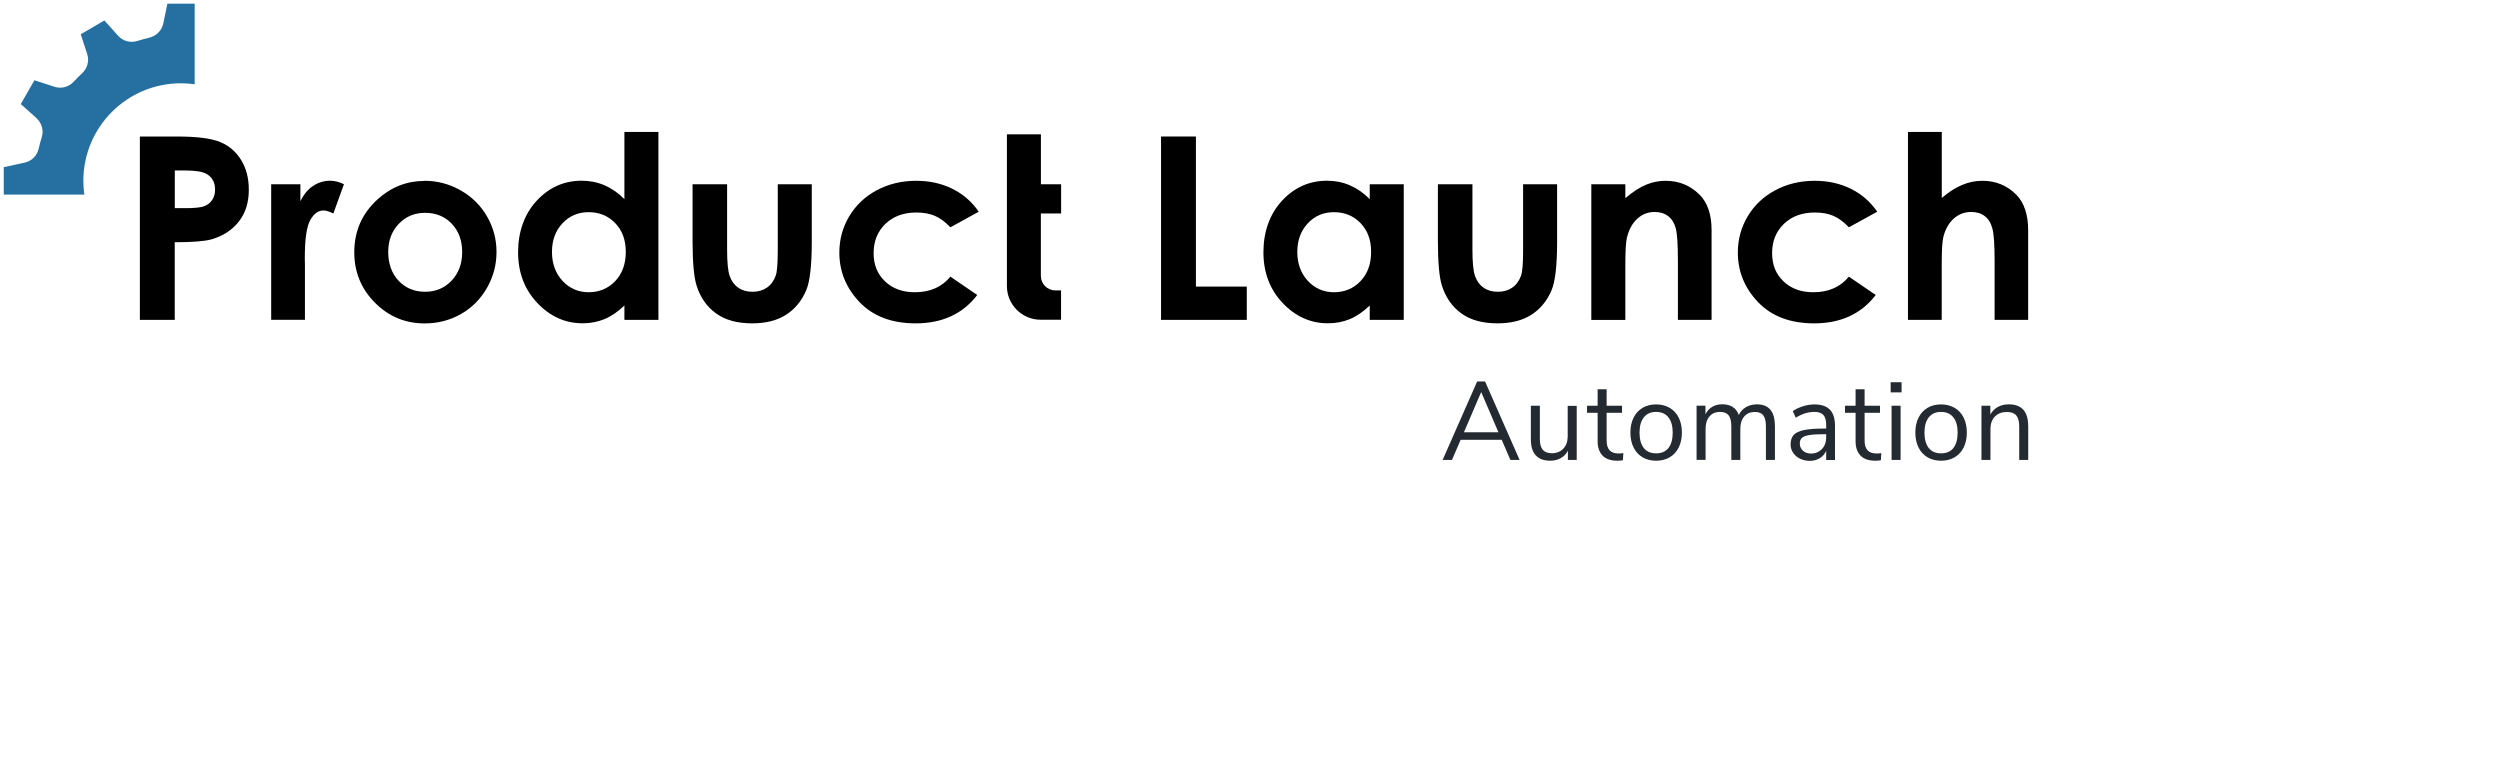 <?xml version="1.0" encoding="UTF-8"?><svg id="uuid-d4dcfd4f-4ff1-4571-b08d-0849f910e4f4" xmlns="http://www.w3.org/2000/svg" width="380" height="116" viewBox="0 0 380 116"><path d="m161.29,32.46v-4.45h-3.07v-7.59h-5.17v23.05c0,2.84,2.3,5.13,5.13,5.13h3.1v-4.46h-.87c-1.21,0-2.2-.98-2.2-2.2v-9.49h3.08Z"/><path d="m29.59.56v12.25c-.68-.1-1.37-.15-2.08-.15-8.2,0-14.84,6.64-14.84,14.83,0,.71.05,1.41.15,2.09H.57v-2.08s0-2.09,0-2.09l3.2-.7c1.07-.23,1.88-1.08,2.12-2.15.13-.58.28-1.15.46-1.71.33-1.05-.02-2.19-.84-2.93l-2.35-2.1,2.07-3.62,3.09,1c1.04.33,2.16.01,2.9-.8.4-.44.82-.86,1.26-1.26.79-.75,1.12-1.87.78-2.91l-.99-3.02,3.59-2.1,2.12,2.35c.73.81,1.88,1.09,2.92.76.57-.18,1.15-.34,1.74-.48,1.09-.25,1.95-1.08,2.18-2.18l.62-2.98v-.02h2.08s2.07,0,2.07,0Z" style="fill:#2670a1;"/><path d="m21.26,20.75h5.63c3.04,0,5.24.28,6.58.84,1.35.56,2.41,1.47,3.18,2.73.78,1.26,1.17,2.76,1.17,4.52,0,1.95-.51,3.56-1.53,4.85s-2.4,2.18-4.14,2.69c-1.02.29-2.89.44-5.59.44v11.8h-5.3v-27.87Zm5.3,10.89h1.69c1.33,0,2.25-.1,2.77-.29.52-.19.92-.5,1.22-.94.3-.44.45-.97.45-1.59,0-1.08-.42-1.86-1.25-2.36-.61-.37-1.73-.55-3.37-.55h-1.5v5.72Z"/><path d="m41.23,28.01h4.43v2.59c.48-1.02,1.12-1.8,1.91-2.33.79-.53,1.67-.8,2.61-.8.67,0,1.37.18,2.1.53l-1.61,4.45c-.61-.3-1.11-.46-1.5-.46-.8,0-1.47.49-2.02,1.48-.55.99-.82,2.92-.82,5.8l.02,1v8.34h-5.13v-20.61Z"/><path d="m64.54,27.48c1.94,0,3.77.49,5.48,1.46,1.71.97,3.05,2.29,4.01,3.96s1.44,3.47,1.44,5.4-.48,3.76-1.45,5.46c-.97,1.69-2.28,3.02-3.95,3.97-1.67.95-3.51,1.43-5.51,1.43-2.96,0-5.48-1.05-7.57-3.15-2.09-2.1-3.14-4.66-3.14-7.66,0-3.22,1.18-5.9,3.54-8.05,2.07-1.87,4.45-2.8,7.14-2.8Zm.08,4.87c-1.61,0-2.95.56-4.01,1.68-1.07,1.12-1.6,2.55-1.6,4.29s.53,3.25,1.58,4.36c1.06,1.11,2.39,1.67,4.01,1.67s2.97-.56,4.04-1.69,1.61-2.57,1.61-4.34-.53-3.2-1.58-4.31c-1.06-1.11-2.41-1.66-4.05-1.66Z"/><path d="m94.91,20.05h5.17v28.57h-5.17v-2.18c-1.01.96-2.02,1.65-3.04,2.07s-2.12.63-3.3.63c-2.66,0-4.96-1.03-6.91-3.1-1.94-2.06-2.91-4.63-2.91-7.7s.94-5.79,2.82-7.82c1.88-2.03,4.16-3.05,6.85-3.05,1.24,0,2.4.23,3.48.7,1.08.47,2.09,1.17,3.01,2.1v-10.23Zm-5.44,12.2c-1.6,0-2.93.57-3.98,1.7-1.06,1.13-1.59,2.58-1.59,4.35s.54,3.25,1.61,4.4,2.4,1.72,3.97,1.72,2.97-.56,4.04-1.7c1.07-1.13,1.6-2.61,1.6-4.44s-.54-3.25-1.6-4.36c-1.07-1.11-2.42-1.67-4.06-1.67Z"/><path d="m105.29,28.01h5.23v9.93c0,1.93.13,3.28.4,4.03.27.75.69,1.34,1.28,1.75.59.42,1.31.63,2.17.63s1.59-.21,2.19-.62c.6-.41,1.05-1.01,1.34-1.81.22-.59.32-1.86.32-3.81v-10.1h5.17v8.73c0,3.6-.28,6.06-.85,7.39-.69,1.62-1.72,2.86-3.07,3.72-1.35.87-3.07,1.3-5.15,1.3-2.26,0-4.09-.5-5.49-1.52-1.4-1.01-2.38-2.42-2.95-4.22-.4-1.25-.61-3.52-.61-6.82v-8.58Z"/><path d="m148.77,32.18l-4.31,2.37c-.81-.85-1.61-1.43-2.4-1.76-.79-.33-1.72-.49-2.78-.49-1.93,0-3.5.58-4.7,1.73-1.19,1.15-1.79,2.63-1.79,4.44s.58,3.18,1.73,4.29c1.15,1.11,2.66,1.66,4.53,1.66,2.31,0,4.12-.79,5.41-2.37l4.08,2.79c-2.21,2.88-5.33,4.31-9.36,4.31-3.62,0-6.46-1.07-8.52-3.22-2.05-2.15-3.08-4.66-3.08-7.54,0-2,.5-3.83,1.5-5.51,1-1.68,2.39-3,4.18-3.96s3.79-1.44,6-1.44c2.05,0,3.88.41,5.51,1.22,1.63.81,2.96,1.97,4,3.48Z"/><path d="m176.48,20.75h5.3v22.81h7.73v5.06h-13.03v-27.87Z"/><path d="m208.2,28.01h5.17v20.61h-5.17v-2.18c-1.01.96-2.02,1.65-3.04,2.07s-2.12.63-3.3.63c-2.66,0-4.96-1.03-6.91-3.1-1.94-2.06-2.91-4.63-2.91-7.7s.94-5.79,2.82-7.82c1.88-2.03,4.16-3.05,6.85-3.05,1.24,0,2.4.23,3.48.7,1.08.47,2.09,1.17,3.01,2.1v-2.27Zm-5.44,4.24c-1.6,0-2.93.57-3.98,1.7-1.06,1.13-1.59,2.58-1.59,4.35s.54,3.25,1.61,4.4,2.4,1.72,3.97,1.72,2.97-.56,4.04-1.7c1.07-1.13,1.6-2.61,1.6-4.44s-.54-3.25-1.6-4.36c-1.07-1.11-2.42-1.67-4.06-1.67Z"/><path d="m218.58,28.01h5.23v9.93c0,1.93.13,3.28.4,4.03.27.75.69,1.34,1.28,1.75.59.42,1.31.63,2.17.63s1.59-.21,2.19-.62c.6-.41,1.05-1.01,1.34-1.81.22-.59.32-1.86.32-3.81v-10.1h5.17v8.73c0,3.6-.28,6.06-.85,7.39-.69,1.62-1.72,2.86-3.07,3.72-1.35.87-3.07,1.3-5.15,1.3-2.26,0-4.09-.5-5.49-1.52-1.4-1.01-2.38-2.42-2.95-4.22-.4-1.25-.61-3.52-.61-6.82v-8.58Z"/><path d="m241.88,28.01h5.17v2.11c1.17-.99,2.24-1.68,3.19-2.06.95-.39,1.93-.58,2.92-.58,2.04,0,3.78.71,5.2,2.14,1.2,1.21,1.8,3.01,1.8,5.38v13.62h-5.12v-9.03c0-2.46-.11-4.09-.33-4.9-.22-.81-.6-1.42-1.15-1.84-.55-.42-1.23-.63-2.03-.63-1.05,0-1.94.35-2.69,1.05-.75.7-1.27,1.67-1.56,2.91-.15.64-.23,2.04-.23,4.18v8.27h-5.17v-20.61Z"/><path d="m285.34,32.18l-4.31,2.37c-.81-.85-1.61-1.43-2.4-1.76-.79-.33-1.72-.49-2.78-.49-1.93,0-3.5.58-4.7,1.73-1.19,1.15-1.79,2.63-1.79,4.44s.58,3.18,1.73,4.29c1.15,1.11,2.66,1.66,4.53,1.66,2.31,0,4.12-.79,5.41-2.37l4.08,2.79c-2.21,2.88-5.33,4.31-9.36,4.31-3.62,0-6.46-1.07-8.52-3.22-2.05-2.15-3.08-4.66-3.08-7.54,0-2,.5-3.83,1.5-5.51,1-1.68,2.39-3,4.18-3.96s3.79-1.44,6-1.44c2.05,0,3.88.41,5.51,1.22,1.63.81,2.96,1.97,4,3.48Z"/><path d="m290.02,20.05h5.13v10.04c1.01-.87,2.03-1.53,3.05-1.96,1.02-.44,2.06-.65,3.11-.65,2.05,0,3.77.71,5.17,2.12,1.2,1.23,1.8,3.03,1.8,5.4v13.62h-5.1v-9.04c0-2.39-.11-4-.34-4.85-.23-.85-.62-1.48-1.17-1.89-.55-.42-1.23-.62-2.04-.62-1.05,0-1.95.35-2.7,1.04-.75.69-1.27,1.64-1.56,2.84-.15.62-.23,2.03-.23,4.24v8.28h-5.13v-28.57Z"/><path d="m228.25,66.85h-6.23l-1.32,3.06h-1.42l5.25-11.93h1.2l5.25,11.93h-1.4l-1.32-3.06Zm-.49-1.15l-2.62-6.11-2.62,6.11h5.25Z" style="fill:#242a31;"/><path d="m239.66,61.67v8.24h-1.34v-1.4c-.26.5-.62.87-1.09,1.13-.47.26-1,.39-1.58.39-.98,0-1.72-.27-2.22-.82-.5-.55-.74-1.36-.74-2.43v-5.11h1.37v5.08c0,.73.15,1.27.44,1.62.29.34.76.52,1.39.52.72,0,1.3-.23,1.74-.7.44-.47.66-1.09.66-1.85v-4.65h1.37Z" style="fill:#242a31;"/><path d="m246.75,68.88l-.07,1.08c-.26.05-.54.07-.85.07-.99,0-1.74-.26-2.24-.78-.5-.52-.75-1.24-.75-2.17v-4.33h-1.61v-1.08h1.61v-2.5h1.37v2.5h2.34v1.08h-2.34v4.23c0,1.3.6,1.95,1.79,1.95.25,0,.5-.02.74-.05Z" style="fill:#242a31;"/><path d="m249.67,69.51c-.59-.35-1.05-.85-1.37-1.5-.32-.65-.48-1.4-.48-2.26s.16-1.61.48-2.26c.32-.65.78-1.15,1.37-1.5s1.28-.52,2.06-.52,1.47.18,2.06.52c.6.35,1.06.85,1.38,1.5.32.65.48,1.4.48,2.26s-.16,1.61-.48,2.26c-.32.65-.78,1.15-1.38,1.5-.6.35-1.29.52-2.06.52s-1.46-.17-2.06-.52Zm3.93-1.41c.43-.54.65-1.32.65-2.34s-.22-1.78-.66-2.33c-.44-.55-1.06-.82-1.86-.82s-1.42.27-1.86.82c-.44.55-.66,1.32-.66,2.33s.22,1.79.65,2.34c.43.54,1.06.81,1.87.81s1.44-.27,1.87-.8Z" style="fill:#242a31;"/><path d="m269.79,64.73v5.18h-1.37v-5.11c0-.76-.13-1.31-.4-1.66-.26-.35-.69-.52-1.28-.52-.69,0-1.23.23-1.62.69-.4.46-.59,1.09-.59,1.9v4.7h-1.37v-5.11c0-.77-.14-1.32-.41-1.67-.27-.34-.7-.52-1.29-.52-.69,0-1.23.23-1.62.69-.4.46-.59,1.09-.59,1.9v4.7h-1.37v-8.24h1.35v1.3c.25-.48.59-.86,1.03-1.12.44-.26.95-.39,1.52-.39,1.27,0,2.12.54,2.52,1.63.24-.51.6-.91,1.08-1.19s1.04-.43,1.66-.43c1.83,0,2.74,1.09,2.74,3.27Z" style="fill:#242a31;"/><path d="m278.15,62.27c.51.54.77,1.35.77,2.45v5.2h-1.34v-1.4c-.21.49-.54.86-.98,1.13-.44.27-.95.4-1.52.4-.53,0-1.02-.11-1.46-.32s-.8-.51-1.06-.9c-.26-.38-.39-.81-.39-1.27,0-.62.16-1.1.47-1.45.32-.34.83-.59,1.56-.74.72-.15,1.73-.23,3.01-.23h.37v-.56c0-.69-.14-1.19-.42-1.5-.28-.31-.74-.47-1.37-.47-.95,0-1.89.29-2.83.88l-.46-1c.43-.3.94-.55,1.55-.74.6-.19,1.19-.28,1.75-.28,1.05,0,1.83.27,2.34.8Zm-1.22,5.99c.43-.46.65-1.05.65-1.77v-.49h-.3c-.99,0-1.75.04-2.27.13-.52.08-.89.23-1.11.42-.22.2-.33.49-.33.87,0,.44.16.8.48,1.09.32.29.72.43,1.21.43.68,0,1.23-.23,1.67-.69Z" style="fill:#242a31;"/><path d="m285.96,68.88l-.07,1.08c-.26.05-.54.07-.85.07-.99,0-1.74-.26-2.24-.78-.5-.52-.75-1.24-.75-2.17v-4.33h-1.61v-1.08h1.61v-2.5h1.37v2.5h2.34v1.08h-2.34v4.23c0,1.3.6,1.95,1.79,1.95.25,0,.5-.02.74-.05Z" style="fill:#242a31;"/><path d="m289.04,58.1v1.54h-1.66v-1.54h1.66Zm-1.52,3.57h1.37v8.24h-1.37v-8.24Z" style="fill:#242a31;"/><path d="m292.98,69.51c-.59-.35-1.05-.85-1.37-1.5-.32-.65-.48-1.4-.48-2.26s.16-1.61.48-2.26c.32-.65.78-1.15,1.37-1.5s1.28-.52,2.06-.52,1.47.18,2.06.52c.6.35,1.06.85,1.38,1.5.32.65.48,1.4.48,2.26s-.16,1.61-.48,2.26c-.32.65-.78,1.15-1.38,1.5-.6.35-1.29.52-2.06.52s-1.46-.17-2.06-.52Zm3.93-1.41c.43-.54.65-1.32.65-2.34s-.22-1.78-.66-2.33c-.44-.55-1.06-.82-1.86-.82s-1.42.27-1.86.82c-.44.55-.66,1.32-.66,2.33s.22,1.79.65,2.34c.43.54,1.06.81,1.87.81s1.44-.27,1.87-.8Z" style="fill:#242a31;"/><path d="m308.29,64.73v5.18h-1.37v-5.09c0-.77-.15-1.33-.45-1.68s-.78-.52-1.43-.52c-.76,0-1.36.23-1.81.69-.45.46-.68,1.09-.68,1.88v4.72h-1.37v-8.24h1.35v1.35c.27-.51.65-.89,1.13-1.16.48-.26,1.04-.4,1.66-.4,1.97,0,2.96,1.09,2.96,3.27Z" style="fill:#242a31;"/></svg>